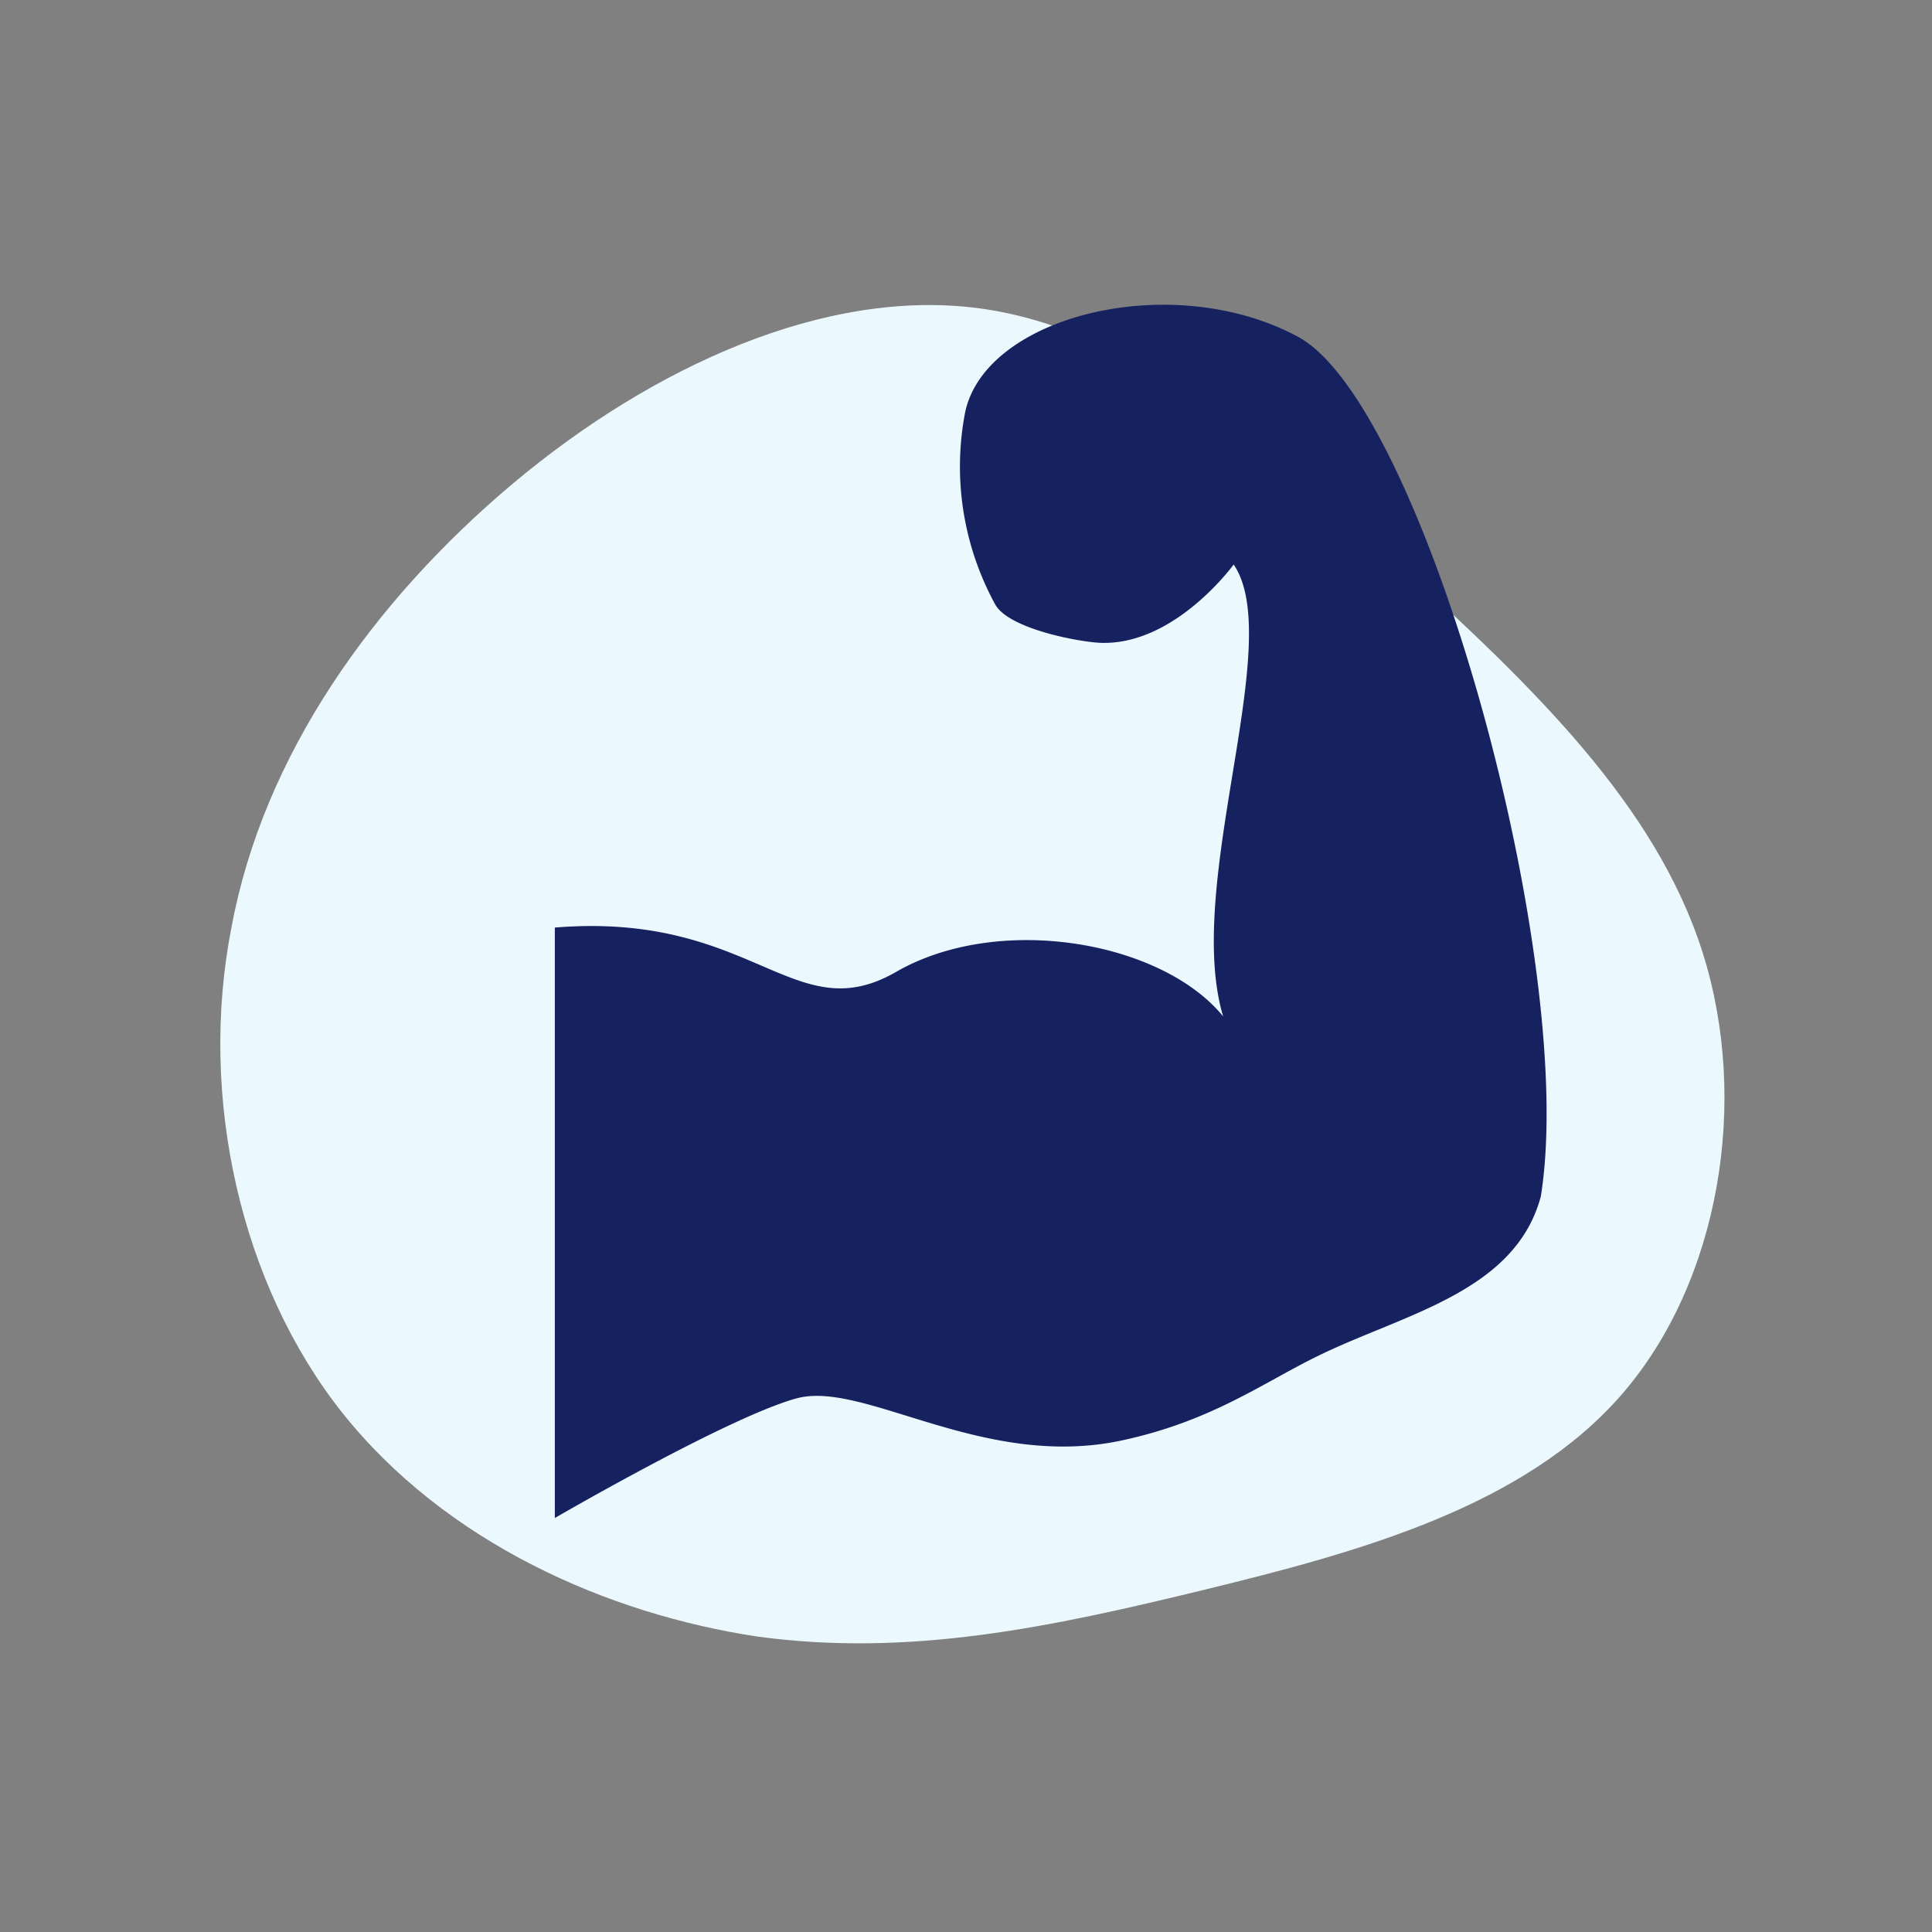 <svg xmlns="http://www.w3.org/2000/svg" xmlns:xlink="http://www.w3.org/1999/xlink" width="114" height="114" viewBox="0 0 114 114">
  <rect x="0" y="0" width="114" height="114" fill="#808080" stroke="none"/>
  <defs>
    <clipPath id="clip-path">
      <rect id="Rechteck_1688" data-name="Rechteck 1688" width="58.522" height="71.588" fill="none"/>
    </clipPath>
  </defs>
  <g id="Gruppe_1610" data-name="Gruppe 1610" transform="translate(14657 10949)">
    <g id="Rechteck_1693" data-name="Rechteck 1693" transform="translate(-14657 -10949)" fill="rgba(255,255,255,0)" stroke="#707070" stroke-width="1" opacity="0">
      <rect width="114" height="114" stroke="none"/>
      <rect x="0.5" y="0.5" width="113" height="113" fill="none"/>
    </g>
    <path id="Pfad_4999" data-name="Pfad 4999" d="M28.429-24.683C36.078-17.7,43.394-10.715,46.166-1.957s1,19.4-4.767,26.051-15.52,9.312-24.61,11.529-17.4,3.991-26.384,2.771c-8.868-1.33-18.4-5.543-24.5-13.192-5.986-7.538-8.536-18.624-6.54-28.712C-38.75-13.6-32.32-22.687-24.006-29.671-15.8-36.544-5.6-41.2,3.486-39.981S20.669-31.667,28.429-24.683Z" transform="translate(-14602.696 -10890.825)" fill="#ebf8fe"/>
    <g id="Gruppe_1596" data-name="Gruppe 1596" transform="translate(-14624.261 -10931.016)">
      <g id="Gruppe_1595" data-name="Gruppe 1595" clip-path="url(#clip-path)">
        <path id="Pfad_4992" data-name="Pfad 4992" d="M0,36.747V71.588s10.373-6.032,14.32-7.075C18.294,63.5,25.285,68.741,33.4,67.022c5.327-1.128,8.372-3.411,11.614-4.99,5.046-2.481,11.641-3.749,13.164-9.415C60.407,38.805,51.275,5.852,43.833,1.878,36.419-2.1,25.426.638,24.213,6.332a16.935,16.935,0,0,0,1.777,11.36c.817,1.438,4.932,2.2,6.2,2.255,4.4.169,7.865-4.622,7.865-4.622,3.1,4.566-2.96,18.857-.62,26.665-3.637-4.454-13.249-6.116-19.308-2.621-6.032,3.467-8.4-3.579-20.127-2.621" transform="translate(0 0)" fill="#162160"/>
      </g>
    </g>
  </g>
</svg>

